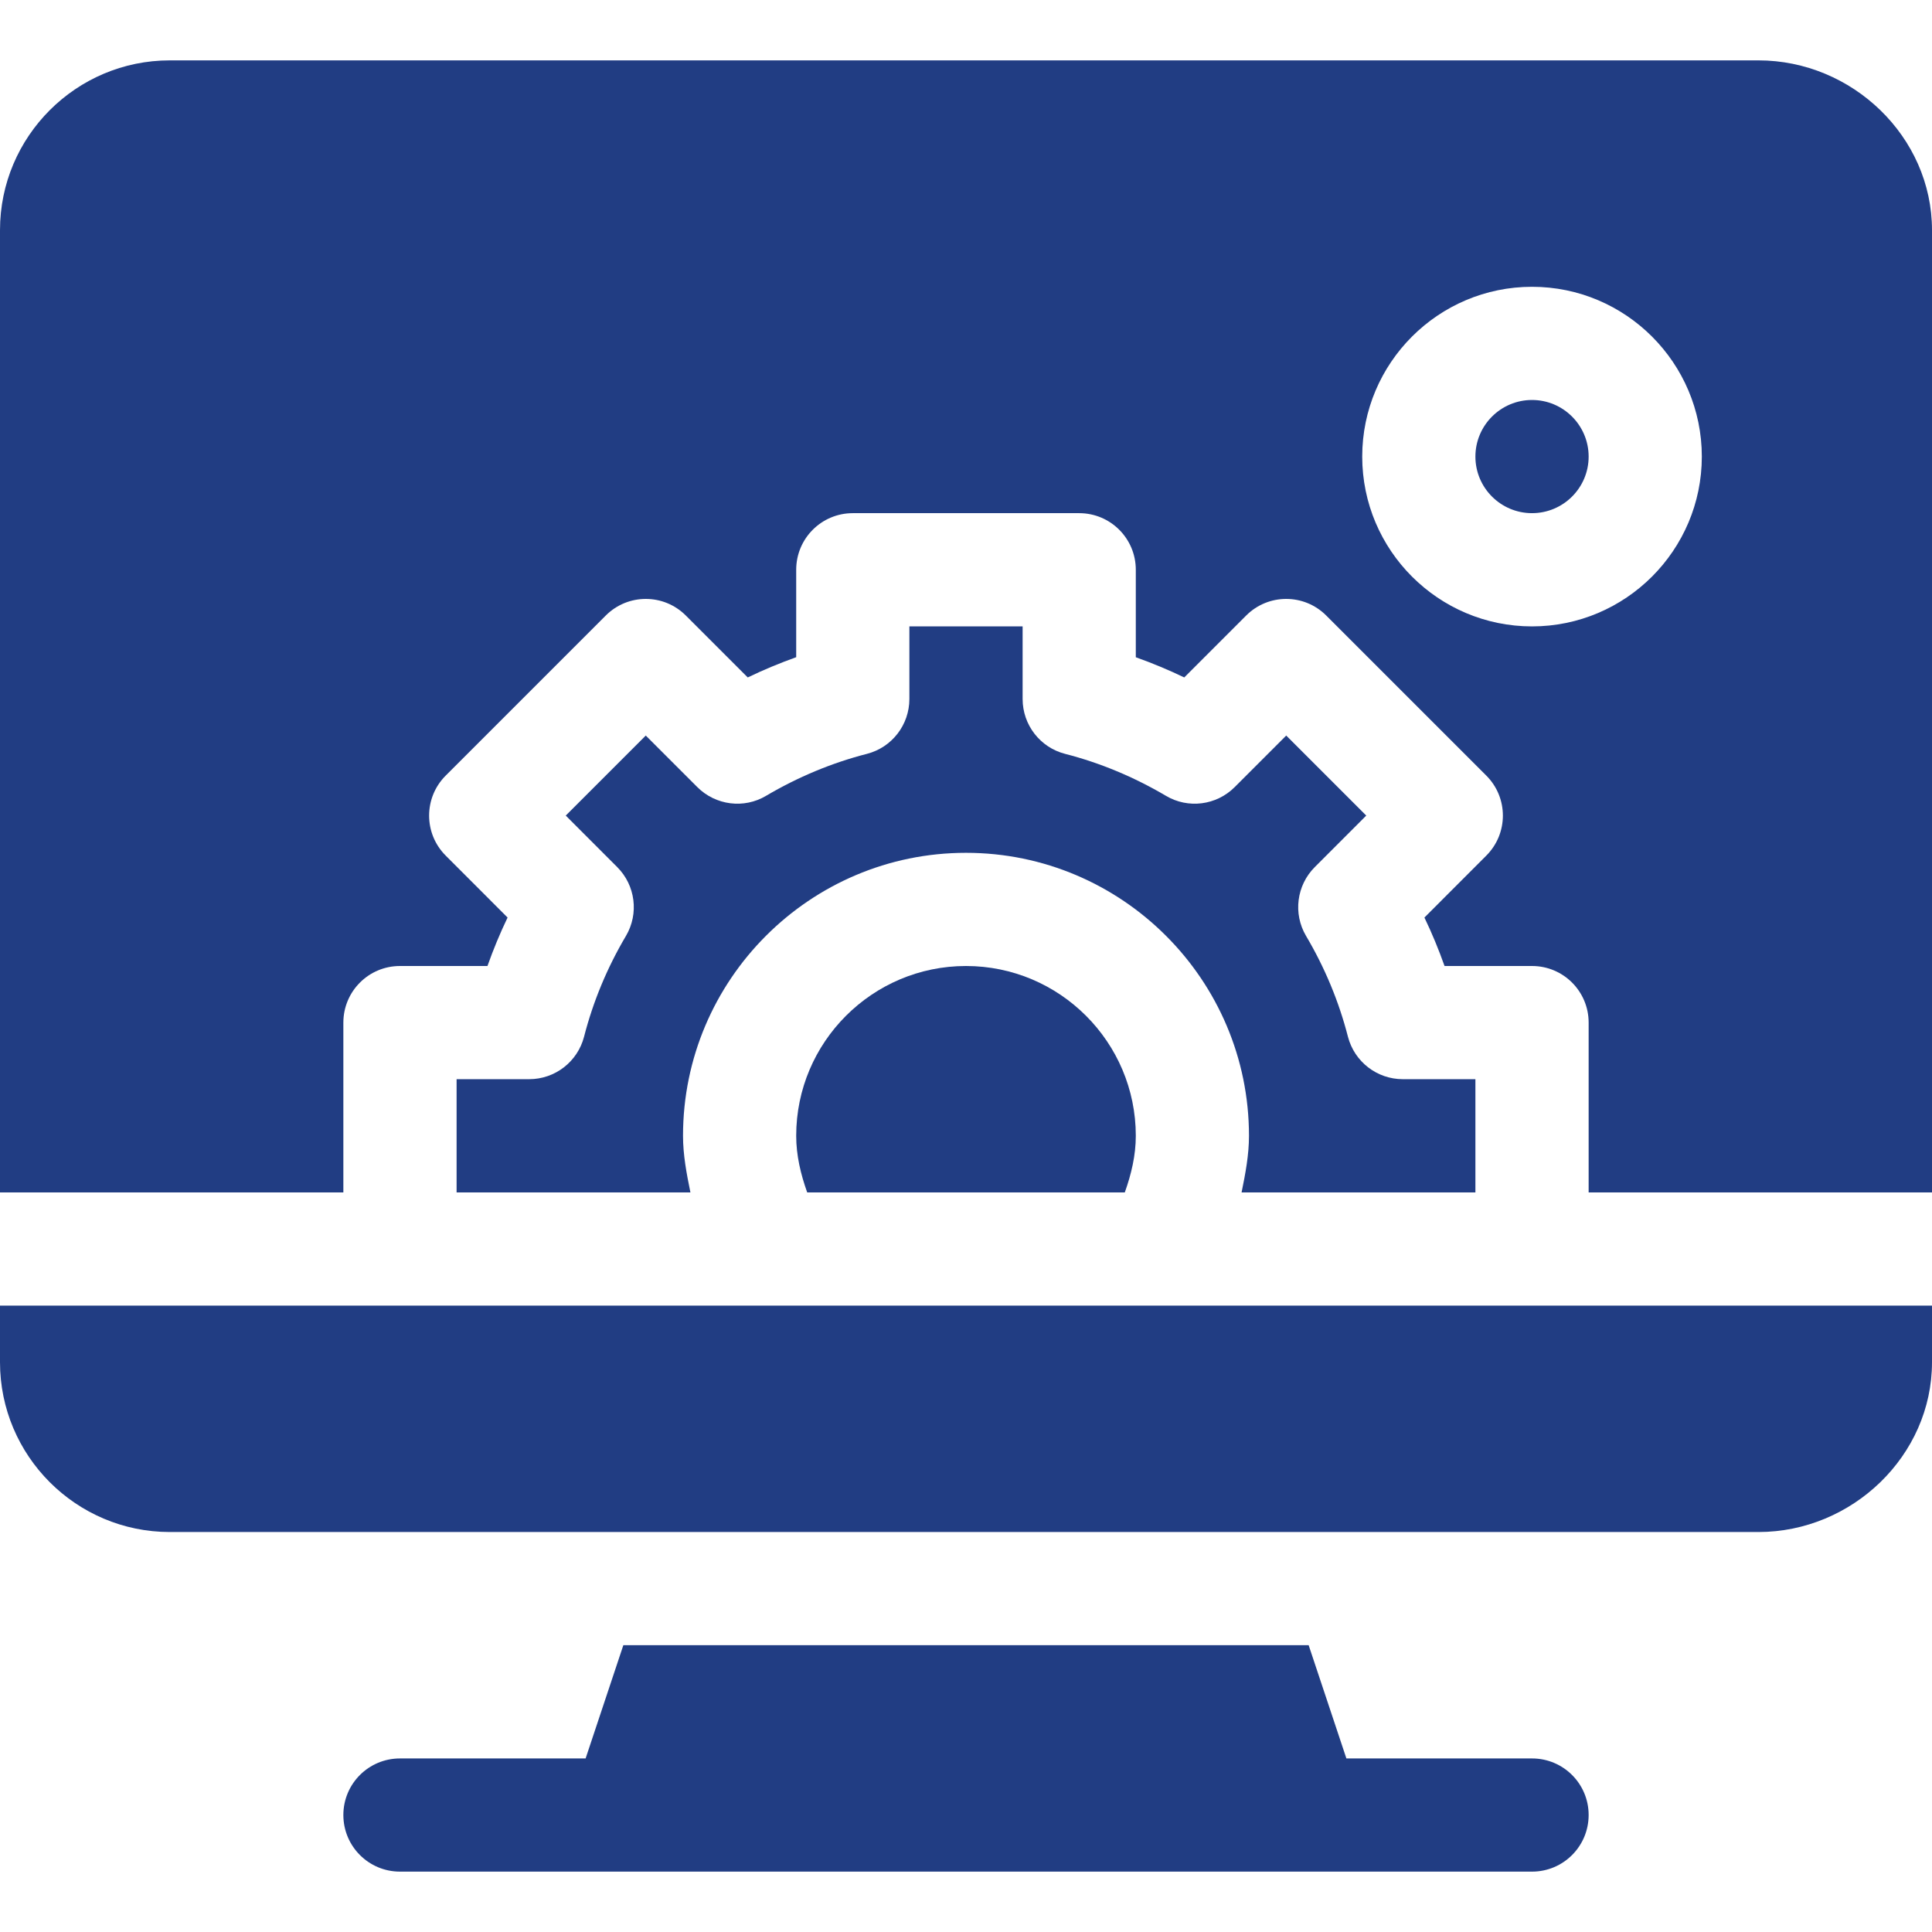 <svg width="36" height="36" viewBox="0 0 36 36" fill="none" xmlns="http://www.w3.org/2000/svg">
<g clip-path="url(#clip0_2173_8904)">
<path d="M28.547 32.766H25.088L24.385 30.656H11.615L10.912 32.766H7.453C6.87 32.766 6.398 33.237 6.398 33.82C6.398 34.403 6.87 34.875 7.453 34.875H28.547C29.13 34.875 29.602 34.403 29.602 33.82C29.602 33.237 29.13 32.766 28.547 32.766Z" fill="#213D83"/>
<path d="M28.547 7.453C27.965 7.453 27.492 7.926 27.492 8.508C27.492 9.09 27.965 9.562 28.547 9.562C29.129 9.562 29.602 9.09 29.602 8.508C29.602 7.926 29.129 7.453 28.547 7.453Z" fill="#213D83"/>
<path d="M32.766 1.125H3.164C1.419 1.125 0 2.544 0 4.289V22.219H6.398V19.055C6.398 18.472 6.87 18 7.453 18H9.083C9.192 17.693 9.316 17.392 9.458 17.097L8.305 15.943C7.893 15.531 7.893 14.864 8.305 14.452L11.288 11.469C11.7 11.057 12.367 11.057 12.779 11.469L13.933 12.623C14.228 12.481 14.529 12.356 14.836 12.246V10.617C14.836 10.034 15.308 9.562 15.891 9.562H20.109C20.692 9.562 21.164 10.034 21.164 10.617V12.247C21.471 12.356 21.772 12.482 22.067 12.623L23.221 11.469C23.633 11.057 24.3 11.057 24.712 11.469L27.695 14.452C28.107 14.864 28.107 15.531 27.695 15.943L26.542 17.097C26.684 17.392 26.808 17.693 26.917 18H28.547C29.13 18 29.602 18.472 29.602 19.055V22.219H36V4.289C36 2.544 34.51 1.125 32.766 1.125ZM28.547 11.672C26.802 11.672 25.383 10.252 25.383 8.508C25.383 6.763 26.802 5.344 28.547 5.344C30.291 5.344 31.711 6.763 31.711 8.508C31.711 10.252 30.291 11.672 28.547 11.672Z" fill="#213D83"/>
<path d="M14.836 21.164C14.836 21.529 14.92 21.88 15.041 22.219H20.959C21.08 21.88 21.164 21.529 21.164 21.164C21.164 19.419 19.745 18 18 18C16.255 18 14.836 19.419 14.836 21.164Z" fill="#213D83"/>
<path d="M10.883 19.318C10.762 19.784 10.342 20.109 9.861 20.109H8.508V22.219H12.865C12.794 21.871 12.727 21.522 12.727 21.164C12.727 18.256 15.092 15.891 18 15.891C20.907 15.891 23.273 18.256 23.273 21.164C23.273 21.522 23.206 21.871 23.135 22.219H27.492V20.109H26.139C25.658 20.109 25.238 19.784 25.117 19.318C24.949 18.664 24.687 18.032 24.336 17.439C24.092 17.025 24.159 16.497 24.499 16.157L25.458 15.197L23.967 13.706L23.007 14.666C22.667 15.007 22.138 15.075 21.724 14.828C21.132 14.479 20.501 14.215 19.846 14.047C19.38 13.927 19.055 13.506 19.055 13.025V11.672H16.945V13.025C16.945 13.506 16.62 13.927 16.154 14.047C15.499 14.215 14.868 14.479 14.276 14.828C13.864 15.075 13.334 15.007 12.993 14.666L12.033 13.706L10.542 15.197L11.501 16.157C11.841 16.497 11.908 17.025 11.664 17.439C11.313 18.032 11.051 18.664 10.883 19.318Z" fill="#213D83"/>
<path d="M0 25.383C0 27.127 1.419 28.547 3.164 28.547H32.766C34.51 28.547 36 27.127 36 25.383V24.328H0V25.383Z" fill="#213D83"/>
</g>
<defs>
<clipPath id="clip0_2173_8904">
<rect width="36" height="36" fill="white"/>
</clipPath>
</defs>
</svg>
